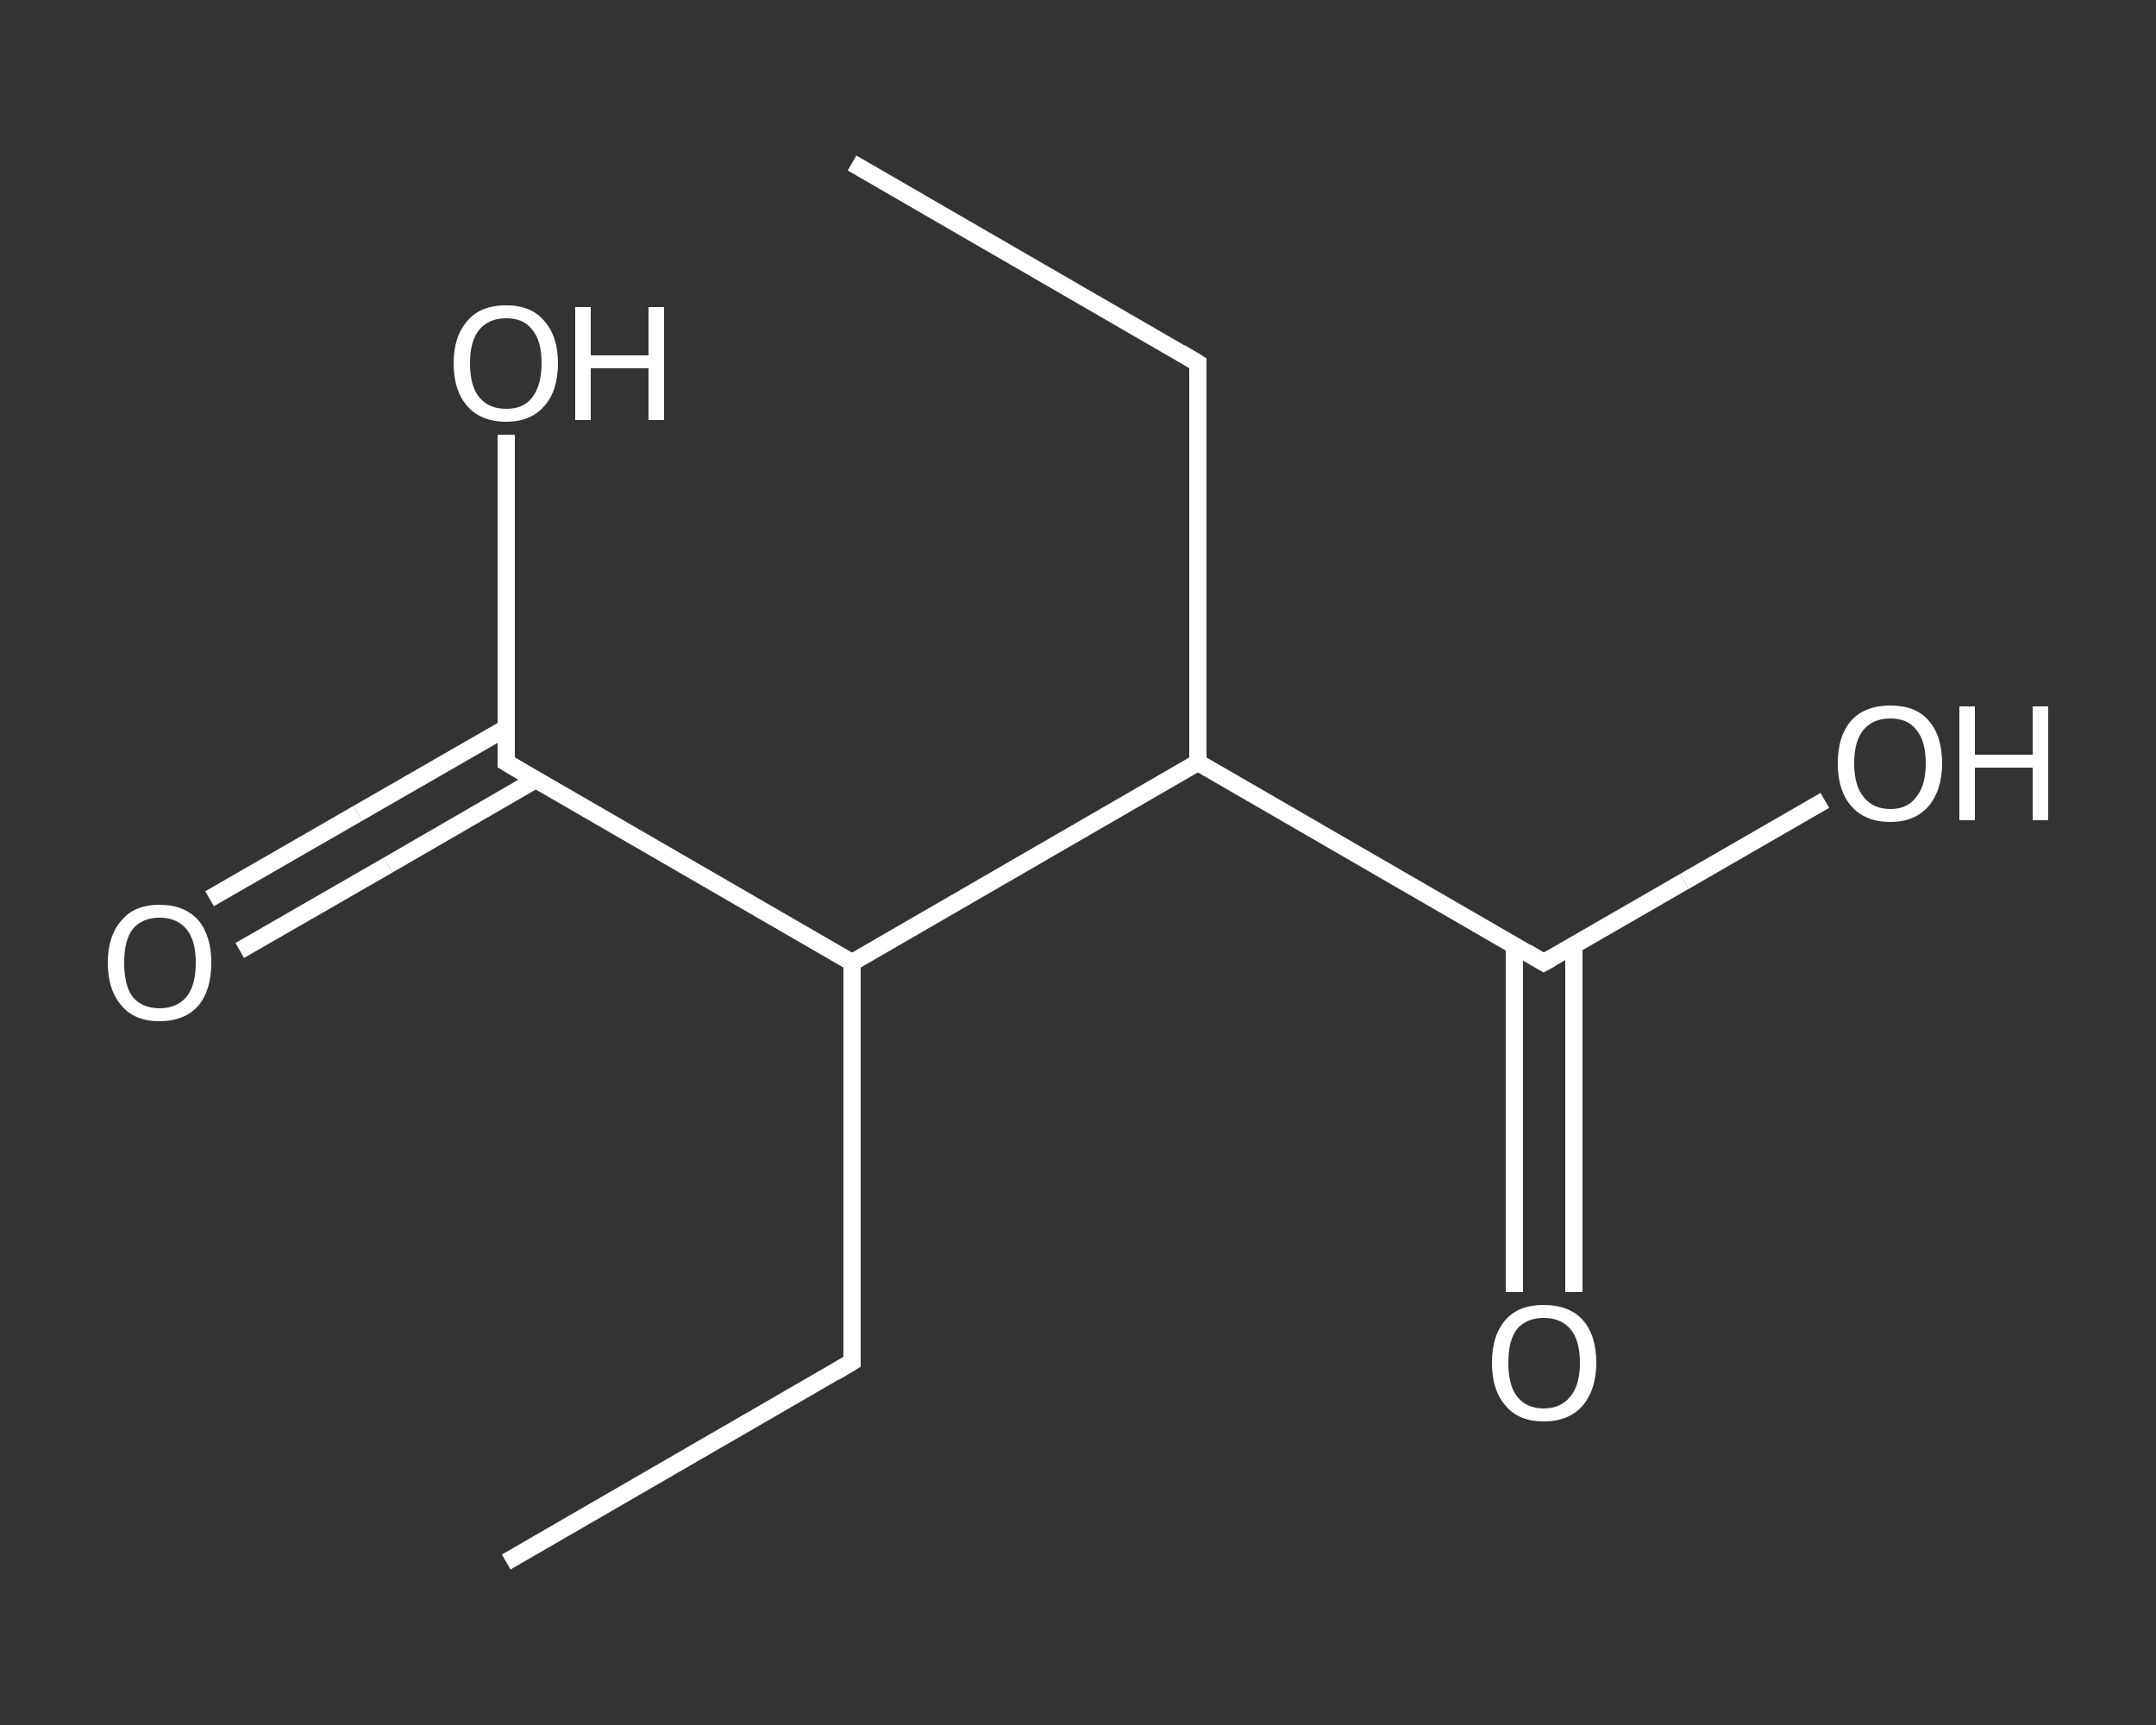 <?xml version='1.0' encoding='iso-8859-1'?>
<svg version='1.1' baseProfile='full'
              xmlns='http://www.w3.org/2000/svg'
                      xmlns:rdkit='http://www.rdkit.org/xml'
                      xmlns:xlink='http://www.w3.org/1999/xlink'
                  xml:space='preserve'
width='250px' height='200px' viewBox='0 0 250 200'>
<rect x="0" y="0" width="250" height="200" fill="#333333" stroke="none"/>
<!-- END OF HEADER -->
<rect style='opacity:1.0;fill:transparent;stroke:none' width='250.0' height='200.0' x='0.0' y='0.0'> </rect>
<path class='bond-0 atom-0 atom-1' d='M 98.8,18.9 L 138.9,42.1' style='fill:none;fill-rule:evenodd;stroke:#FFFFFF;stroke-width:2.0px;stroke-linecap:butt;stroke-linejoin:miter;stroke-opacity:1' />
<path class='bond-1 atom-1 atom-2' d='M 138.9,42.1 L 138.9,88.4' style='fill:none;fill-rule:evenodd;stroke:#FFFFFF;stroke-width:2.0px;stroke-linecap:butt;stroke-linejoin:miter;stroke-opacity:1' />
<path class='bond-2 atom-2 atom-3' d='M 138.9,88.4 L 179.0,111.6' style='fill:none;fill-rule:evenodd;stroke:#FFFFFF;stroke-width:2.0px;stroke-linecap:butt;stroke-linejoin:miter;stroke-opacity:1' />
<path class='bond-3 atom-3 atom-4' d='M 175.6,109.6 L 175.6,129.7' style='fill:none;fill-rule:evenodd;stroke:#FFFFFF;stroke-width:2.0px;stroke-linecap:butt;stroke-linejoin:miter;stroke-opacity:1' />
<path class='bond-3 atom-3 atom-4' d='M 175.6,129.7 L 175.6,149.8' style='fill:none;fill-rule:evenodd;stroke:#FFFFFF;stroke-width:2.0px;stroke-linecap:butt;stroke-linejoin:miter;stroke-opacity:1' />
<path class='bond-3 atom-3 atom-4' d='M 182.5,109.6 L 182.5,129.7' style='fill:none;fill-rule:evenodd;stroke:#FFFFFF;stroke-width:2.0px;stroke-linecap:butt;stroke-linejoin:miter;stroke-opacity:1' />
<path class='bond-3 atom-3 atom-4' d='M 182.5,129.7 L 182.5,149.8' style='fill:none;fill-rule:evenodd;stroke:#FFFFFF;stroke-width:2.0px;stroke-linecap:butt;stroke-linejoin:miter;stroke-opacity:1' />
<path class='bond-4 atom-3 atom-5' d='M 179.0,111.6 L 195.3,102.2' style='fill:none;fill-rule:evenodd;stroke:#FFFFFF;stroke-width:2.0px;stroke-linecap:butt;stroke-linejoin:miter;stroke-opacity:1' />
<path class='bond-4 atom-3 atom-5' d='M 195.3,102.2 L 211.6,92.8' style='fill:none;fill-rule:evenodd;stroke:#FFFFFF;stroke-width:2.0px;stroke-linecap:butt;stroke-linejoin:miter;stroke-opacity:1' />
<path class='bond-5 atom-2 atom-6' d='M 138.9,88.4 L 98.8,111.6' style='fill:none;fill-rule:evenodd;stroke:#FFFFFF;stroke-width:2.0px;stroke-linecap:butt;stroke-linejoin:miter;stroke-opacity:1' />
<path class='bond-6 atom-6 atom-7' d='M 98.8,111.6 L 98.8,157.9' style='fill:none;fill-rule:evenodd;stroke:#FFFFFF;stroke-width:2.0px;stroke-linecap:butt;stroke-linejoin:miter;stroke-opacity:1' />
<path class='bond-7 atom-7 atom-8' d='M 98.8,157.9 L 58.7,181.1' style='fill:none;fill-rule:evenodd;stroke:#FFFFFF;stroke-width:2.0px;stroke-linecap:butt;stroke-linejoin:miter;stroke-opacity:1' />
<path class='bond-8 atom-6 atom-9' d='M 98.8,111.6 L 58.7,88.4' style='fill:none;fill-rule:evenodd;stroke:#FFFFFF;stroke-width:2.0px;stroke-linecap:butt;stroke-linejoin:miter;stroke-opacity:1' />
<path class='bond-9 atom-9 atom-10' d='M 58.7,84.4 L 41.5,94.3' style='fill:none;fill-rule:evenodd;stroke:#FFFFFF;stroke-width:2.0px;stroke-linecap:butt;stroke-linejoin:miter;stroke-opacity:1' />
<path class='bond-9 atom-9 atom-10' d='M 41.5,94.3 L 24.3,104.2' style='fill:none;fill-rule:evenodd;stroke:#FFFFFF;stroke-width:2.0px;stroke-linecap:butt;stroke-linejoin:miter;stroke-opacity:1' />
<path class='bond-9 atom-9 atom-10' d='M 62.1,90.4 L 45.0,100.3' style='fill:none;fill-rule:evenodd;stroke:#FFFFFF;stroke-width:2.0px;stroke-linecap:butt;stroke-linejoin:miter;stroke-opacity:1' />
<path class='bond-9 atom-9 atom-10' d='M 45.0,100.3 L 27.8,110.2' style='fill:none;fill-rule:evenodd;stroke:#FFFFFF;stroke-width:2.0px;stroke-linecap:butt;stroke-linejoin:miter;stroke-opacity:1' />
<path class='bond-10 atom-9 atom-11' d='M 58.7,88.4 L 58.7,69.4' style='fill:none;fill-rule:evenodd;stroke:#FFFFFF;stroke-width:2.0px;stroke-linecap:butt;stroke-linejoin:miter;stroke-opacity:1' />
<path class='bond-10 atom-9 atom-11' d='M 58.7,69.4 L 58.7,50.4' style='fill:none;fill-rule:evenodd;stroke:#FFFFFF;stroke-width:2.0px;stroke-linecap:butt;stroke-linejoin:miter;stroke-opacity:1' />
<path d='M 136.9,40.9 L 138.9,42.1 L 138.9,44.4' style='fill:none;stroke:#FFFFFF;stroke-width:2.0px;stroke-linecap:butt;stroke-linejoin:miter;stroke-opacity:1;' />
<path d='M 177.0,110.4 L 179.0,111.6 L 179.9,111.1' style='fill:none;stroke:#FFFFFF;stroke-width:2.0px;stroke-linecap:butt;stroke-linejoin:miter;stroke-opacity:1;' />
<path d='M 98.8,155.6 L 98.8,157.9 L 96.8,159.1' style='fill:none;stroke:#FFFFFF;stroke-width:2.0px;stroke-linecap:butt;stroke-linejoin:miter;stroke-opacity:1;' />
<path d='M 60.7,89.6 L 58.7,88.4 L 58.7,87.5' style='fill:none;stroke:#FFFFFF;stroke-width:2.0px;stroke-linecap:butt;stroke-linejoin:miter;stroke-opacity:1;' />
<path class='atom-4' d='M 173.0 158.0
Q 173.0 154.8, 174.6 153.0
Q 176.1 151.3, 179.0 151.3
Q 181.9 151.3, 183.5 153.0
Q 185.1 154.8, 185.1 158.0
Q 185.1 161.1, 183.5 163.0
Q 181.9 164.8, 179.0 164.8
Q 176.1 164.8, 174.6 163.0
Q 173.0 161.2, 173.0 158.0
M 179.0 163.3
Q 181.0 163.3, 182.1 161.9
Q 183.2 160.6, 183.2 158.0
Q 183.2 155.4, 182.1 154.1
Q 181.0 152.8, 179.0 152.8
Q 177.0 152.8, 175.9 154.1
Q 174.9 155.4, 174.9 158.0
Q 174.9 160.6, 175.9 161.9
Q 177.0 163.3, 179.0 163.3
' fill='#FFFFFF'/>
<path class='atom-5' d='M 213.1 88.5
Q 213.1 85.3, 214.7 83.5
Q 216.3 81.8, 219.2 81.8
Q 222.1 81.8, 223.6 83.5
Q 225.2 85.3, 225.2 88.5
Q 225.2 91.6, 223.6 93.5
Q 222.0 95.3, 219.2 95.3
Q 216.3 95.3, 214.7 93.5
Q 213.1 91.7, 213.1 88.5
M 219.2 93.8
Q 221.2 93.8, 222.2 92.4
Q 223.3 91.1, 223.3 88.5
Q 223.3 85.9, 222.2 84.6
Q 221.2 83.3, 219.2 83.3
Q 217.2 83.3, 216.1 84.6
Q 215.0 85.9, 215.0 88.5
Q 215.0 91.1, 216.1 92.4
Q 217.2 93.8, 219.2 93.8
' fill='#FFFFFF'/>
<path class='atom-5' d='M 227.2 81.9
L 229.0 81.9
L 229.0 87.5
L 235.7 87.5
L 235.7 81.9
L 237.5 81.9
L 237.5 95.1
L 235.7 95.1
L 235.7 89.0
L 229.0 89.0
L 229.0 95.1
L 227.2 95.1
L 227.2 81.9
' fill='#FFFFFF'/>
<path class='atom-10' d='M 12.5 111.6
Q 12.5 108.5, 14.1 106.7
Q 15.6 104.9, 18.5 104.9
Q 21.4 104.9, 23.0 106.7
Q 24.5 108.5, 24.5 111.6
Q 24.5 114.8, 23.0 116.6
Q 21.4 118.4, 18.5 118.4
Q 15.6 118.4, 14.1 116.6
Q 12.5 114.8, 12.5 111.6
M 18.5 116.9
Q 20.5 116.9, 21.6 115.6
Q 22.7 114.3, 22.7 111.6
Q 22.7 109.0, 21.6 107.7
Q 20.5 106.4, 18.5 106.4
Q 16.5 106.4, 15.4 107.7
Q 14.4 109.0, 14.4 111.6
Q 14.4 114.3, 15.4 115.6
Q 16.5 116.9, 18.5 116.9
' fill='#FFFFFF'/>
<path class='atom-11' d='M 52.6 42.1
Q 52.6 39.0, 54.2 37.2
Q 55.7 35.4, 58.7 35.4
Q 61.6 35.4, 63.1 37.2
Q 64.7 39.0, 64.7 42.1
Q 64.7 45.3, 63.1 47.1
Q 61.5 48.9, 58.7 48.9
Q 55.8 48.9, 54.2 47.1
Q 52.6 45.3, 52.6 42.1
M 58.7 47.4
Q 60.7 47.4, 61.7 46.1
Q 62.8 44.7, 62.8 42.1
Q 62.8 39.5, 61.7 38.2
Q 60.7 36.9, 58.7 36.9
Q 56.7 36.9, 55.6 38.2
Q 54.5 39.5, 54.5 42.1
Q 54.5 44.8, 55.6 46.1
Q 56.7 47.4, 58.7 47.4
' fill='#FFFFFF'/>
<path class='atom-11' d='M 66.7 35.6
L 68.5 35.6
L 68.5 41.2
L 75.2 41.2
L 75.2 35.6
L 77.0 35.6
L 77.0 48.7
L 75.2 48.7
L 75.2 42.7
L 68.5 42.7
L 68.5 48.7
L 66.7 48.7
L 66.7 35.6
' fill='#FFFFFF'/>
</svg>
